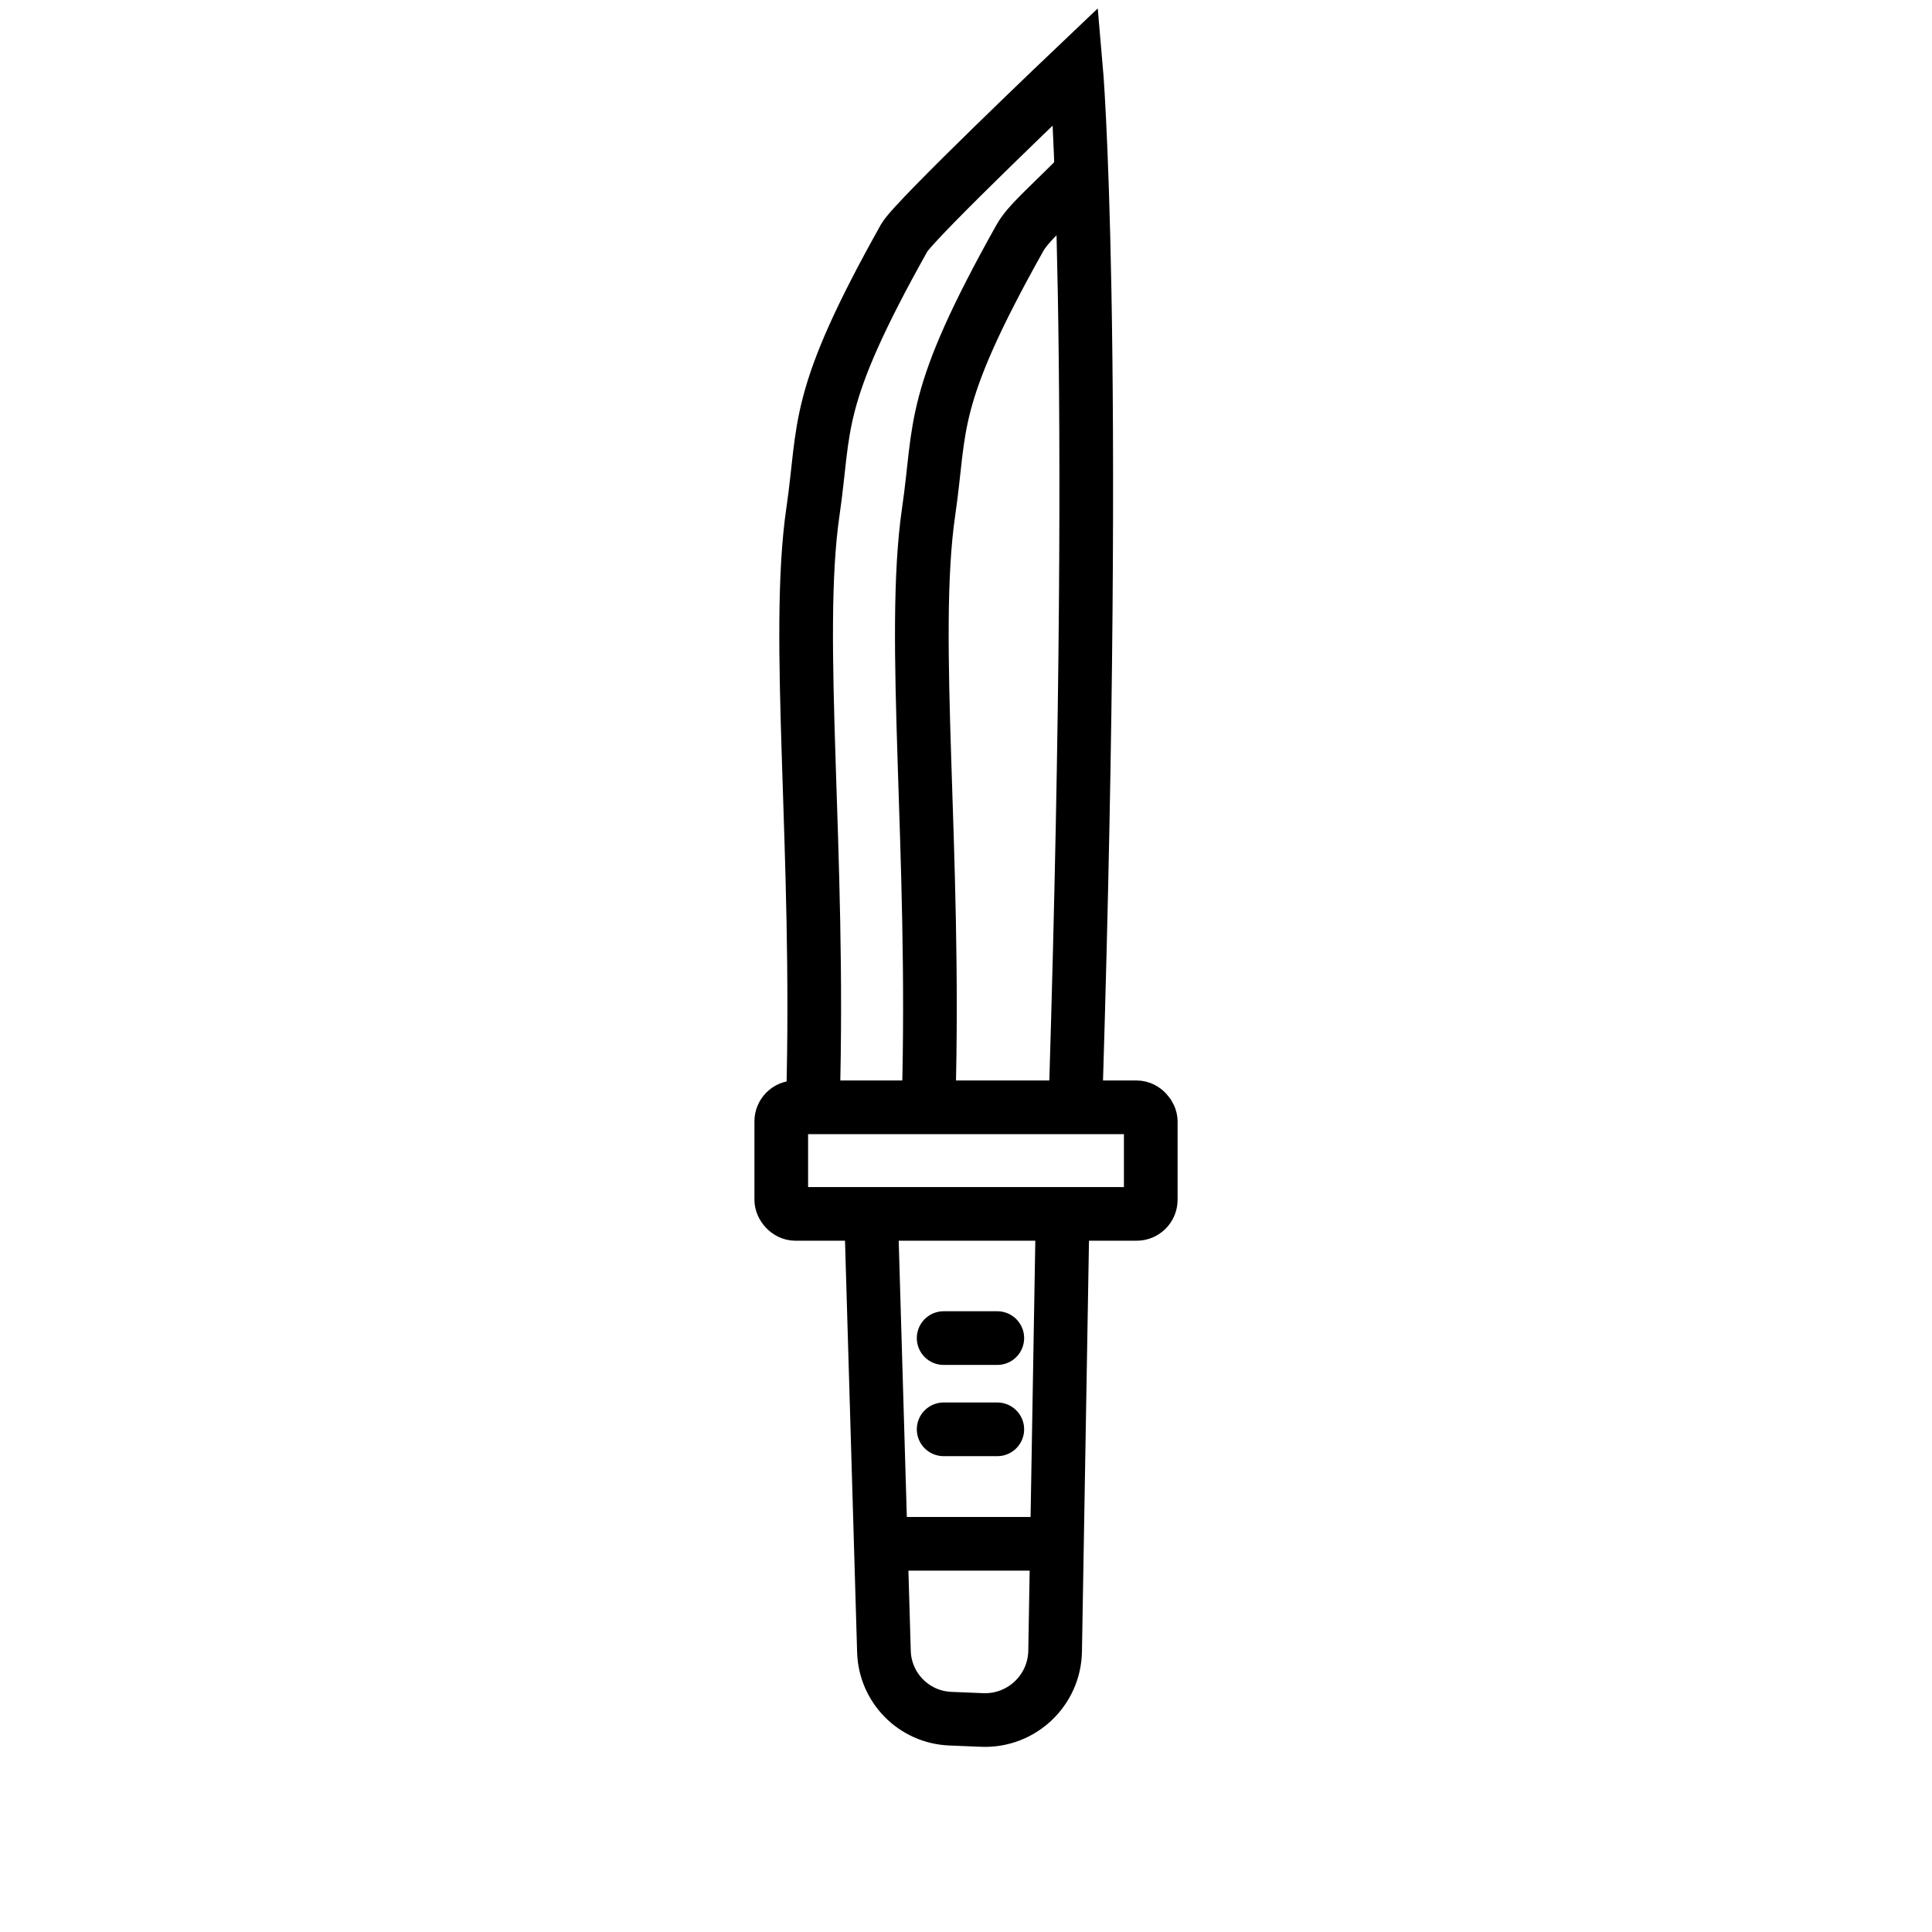 <?xml version="1.0" encoding="UTF-8"?> <svg xmlns="http://www.w3.org/2000/svg" id="Ebene_1" data-name="Ebene 1" viewBox="0 0 1080 1080"><defs><style> .cls-1 { stroke-linecap: round; } .cls-1, .cls-2 { fill: none; stroke: #000; stroke-miterlimit: 10; stroke-width: 30px; } </style></defs><g><path class="cls-2" d="M486.92,678.26l7.21,244.99c.6,20.29,16.78,36.67,37.07,37.5l17.81.73c22,.9,40.44-16.49,40.81-38.51l4.17-243.61"></path><rect class="cls-2" x="436.73" y="619" width="206.55" height="59.57" rx="7.88" ry="7.88"></rect></g><path class="cls-2" d="M486.44,863h91"></path><path class="cls-2" d="M454.44,616c4-141-10.29-259.46,0-330,7.1-48.63,0-62,51-153,5.72-10.21,96-96,96-96,0,0,13,147,0,572"></path><path class="cls-2" d="M519.11,616.05c4-141-10.29-259.46,0-330,7.1-48.63,0-62,51-153,4.56-8.14,14.56-16.4,32.1-34.08"></path><line class="cls-1" x1="527.5" y1="799" x2="557.5" y2="799"></line><line class="cls-1" x1="527.5" y1="748" x2="557.5" y2="748"></line></svg> 